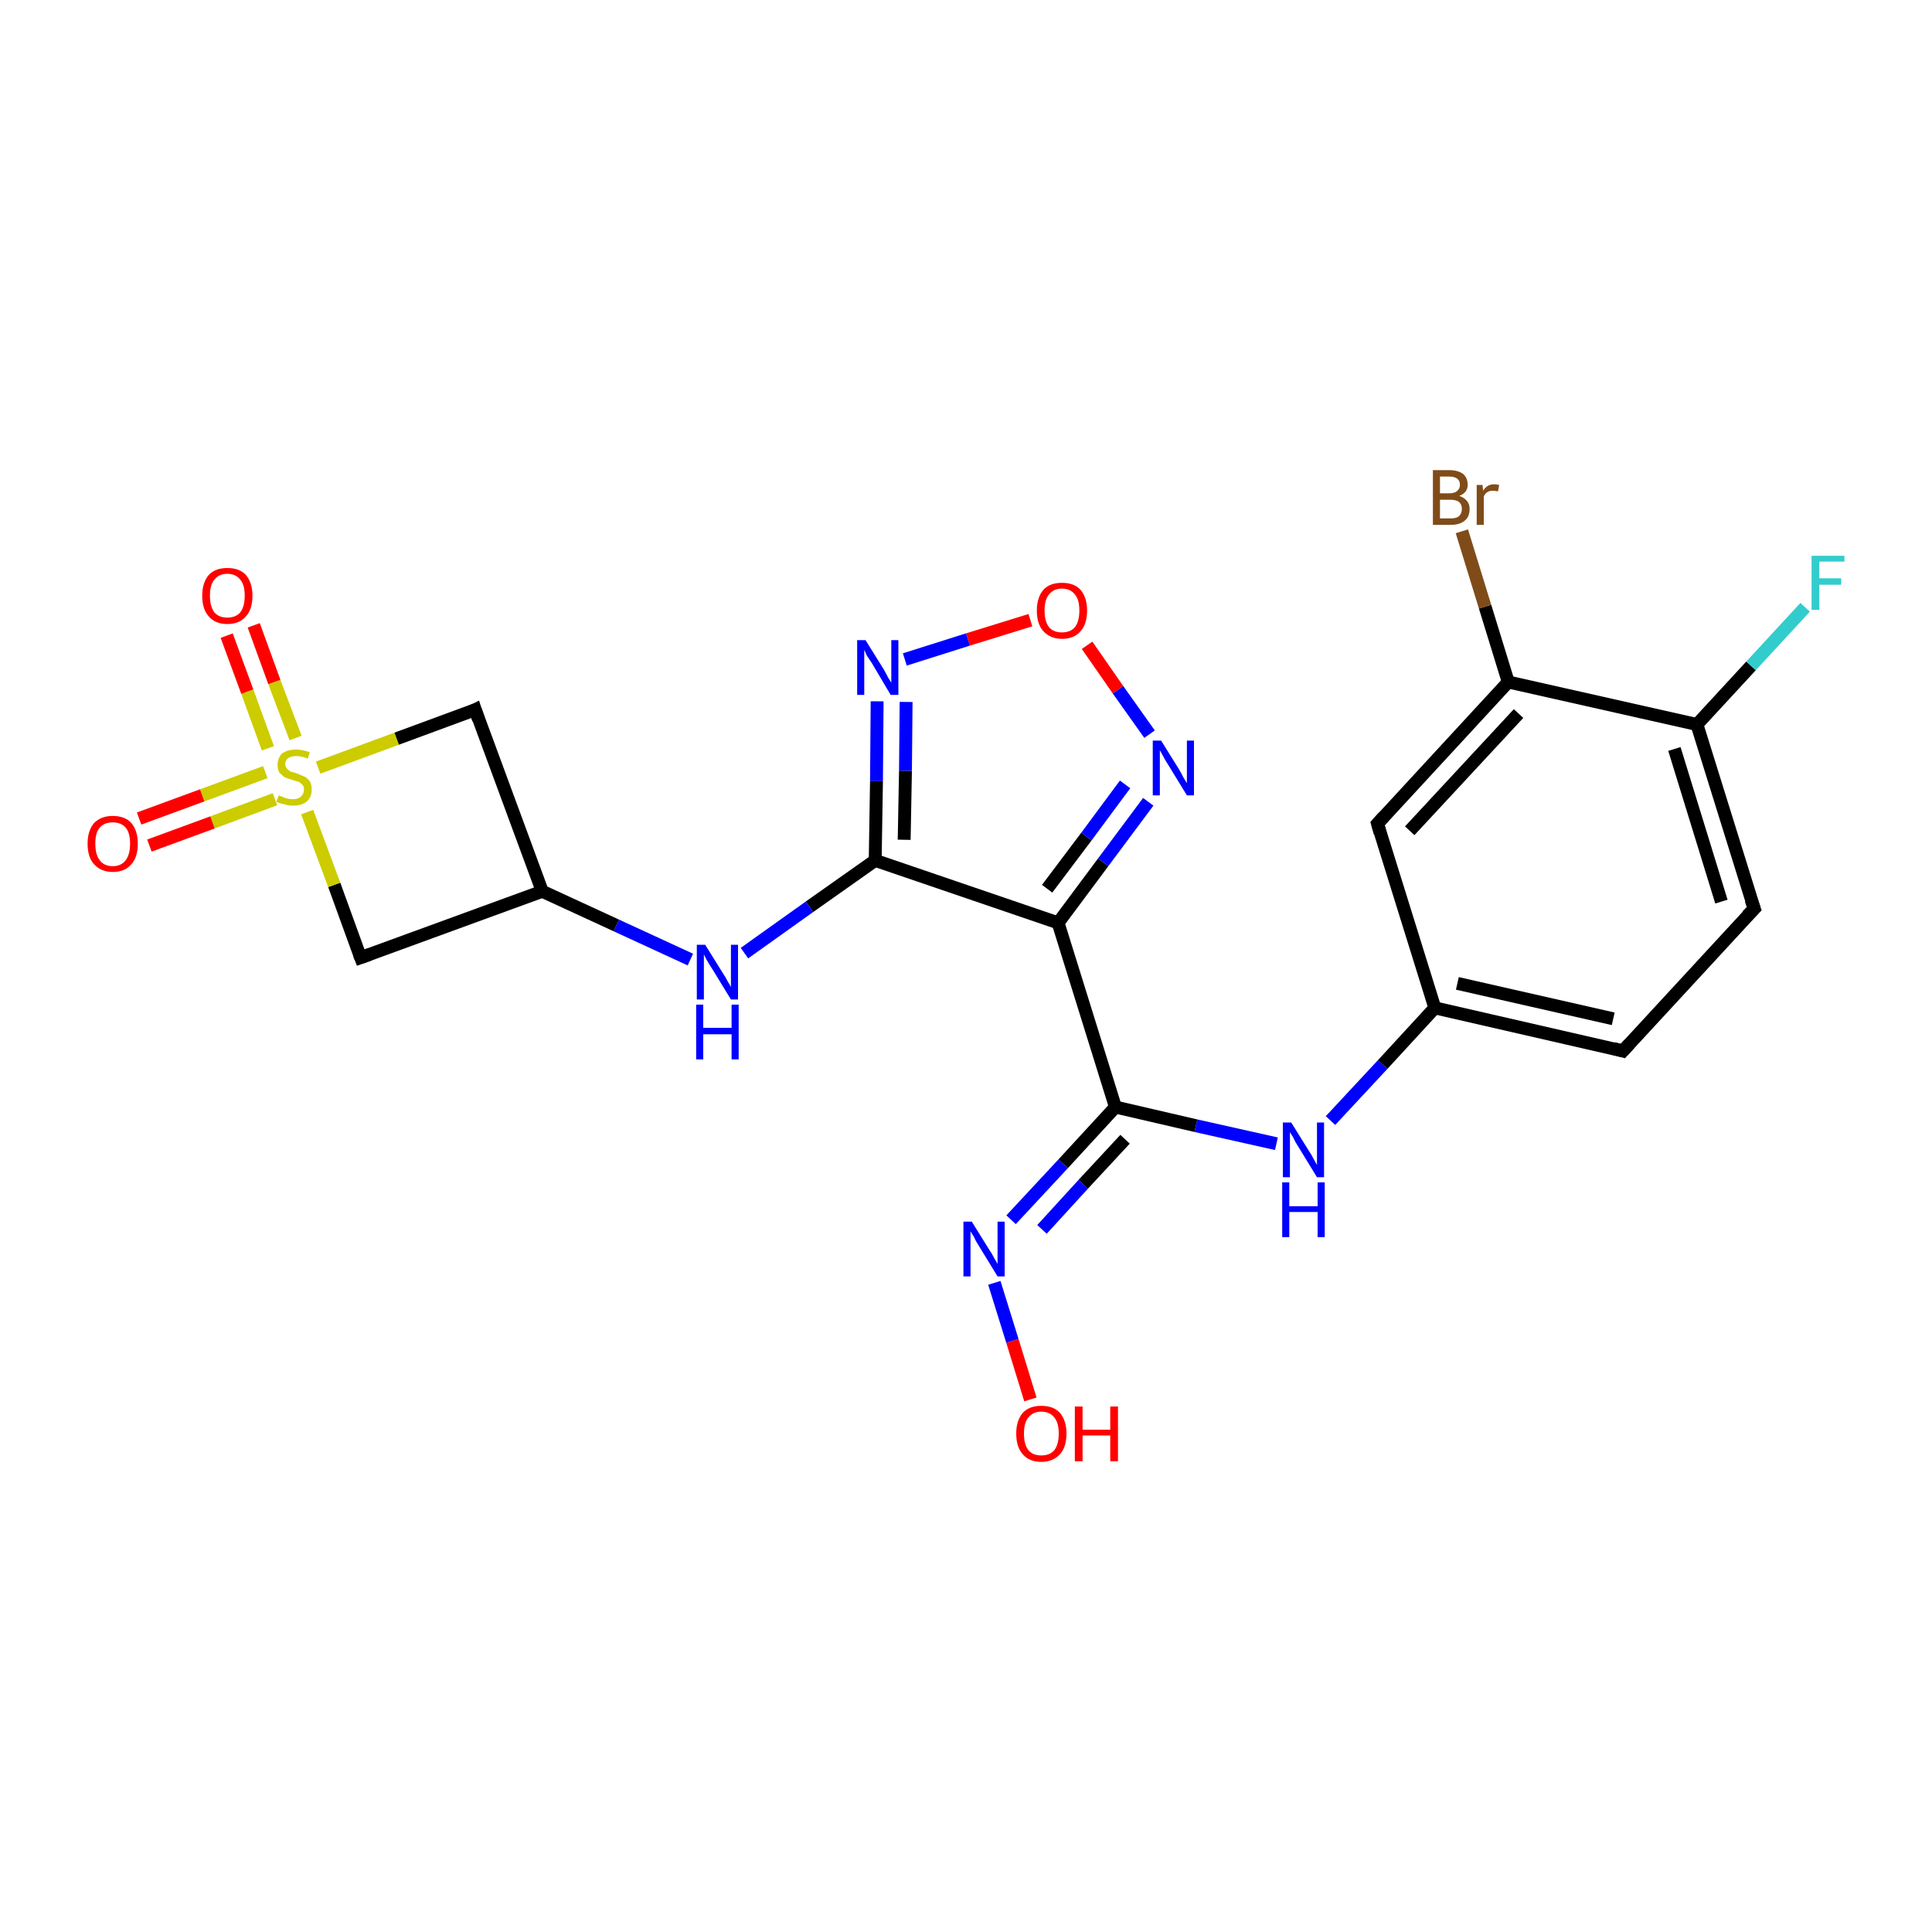 <?xml version='1.0' encoding='iso-8859-1'?>
<svg version='1.1' baseProfile='full'
              xmlns='http://www.w3.org/2000/svg'
                      xmlns:rdkit='http://www.rdkit.org/xml'
                      xmlns:xlink='http://www.w3.org/1999/xlink'
                  xml:space='preserve'
width='300px' height='300px' viewBox='0 0 300 300'>
<!-- END OF HEADER -->
<rect style='opacity:1.0;fill:#FFFFFF;stroke:none' width='300.0' height='300.0' x='0.0' y='0.0'> </rect>
<path class='bond-0 atom-0 atom-1' d='M 160.0,217.3 L 157.2,208.2' style='fill:none;fill-rule:evenodd;stroke:#FF0000;stroke-width:2.0px;stroke-linecap:butt;stroke-linejoin:miter;stroke-opacity:1' />
<path class='bond-0 atom-0 atom-1' d='M 157.2,208.2 L 154.4,199.2' style='fill:none;fill-rule:evenodd;stroke:#0000FF;stroke-width:2.0px;stroke-linecap:butt;stroke-linejoin:miter;stroke-opacity:1' />
<path class='bond-1 atom-1 atom-2' d='M 157.0,189.4 L 165.1,180.7' style='fill:none;fill-rule:evenodd;stroke:#0000FF;stroke-width:2.0px;stroke-linecap:butt;stroke-linejoin:miter;stroke-opacity:1' />
<path class='bond-1 atom-1 atom-2' d='M 165.1,180.7 L 173.2,171.9' style='fill:none;fill-rule:evenodd;stroke:#000000;stroke-width:2.0px;stroke-linecap:butt;stroke-linejoin:miter;stroke-opacity:1' />
<path class='bond-1 atom-1 atom-2' d='M 161.8,190.9 L 168.2,183.9' style='fill:none;fill-rule:evenodd;stroke:#0000FF;stroke-width:2.0px;stroke-linecap:butt;stroke-linejoin:miter;stroke-opacity:1' />
<path class='bond-1 atom-1 atom-2' d='M 168.2,183.9 L 174.7,176.9' style='fill:none;fill-rule:evenodd;stroke:#000000;stroke-width:2.0px;stroke-linecap:butt;stroke-linejoin:miter;stroke-opacity:1' />
<path class='bond-2 atom-2 atom-3' d='M 173.2,171.9 L 185.7,174.8' style='fill:none;fill-rule:evenodd;stroke:#000000;stroke-width:2.0px;stroke-linecap:butt;stroke-linejoin:miter;stroke-opacity:1' />
<path class='bond-2 atom-2 atom-3' d='M 185.7,174.8 L 198.2,177.6' style='fill:none;fill-rule:evenodd;stroke:#0000FF;stroke-width:2.0px;stroke-linecap:butt;stroke-linejoin:miter;stroke-opacity:1' />
<path class='bond-3 atom-3 atom-4' d='M 206.6,174.0 L 214.7,165.3' style='fill:none;fill-rule:evenodd;stroke:#0000FF;stroke-width:2.0px;stroke-linecap:butt;stroke-linejoin:miter;stroke-opacity:1' />
<path class='bond-3 atom-3 atom-4' d='M 214.7,165.3 L 222.8,156.5' style='fill:none;fill-rule:evenodd;stroke:#000000;stroke-width:2.0px;stroke-linecap:butt;stroke-linejoin:miter;stroke-opacity:1' />
<path class='bond-4 atom-4 atom-5' d='M 222.8,156.5 L 252.0,163.2' style='fill:none;fill-rule:evenodd;stroke:#000000;stroke-width:2.0px;stroke-linecap:butt;stroke-linejoin:miter;stroke-opacity:1' />
<path class='bond-4 atom-4 atom-5' d='M 226.3,152.7 L 250.5,158.2' style='fill:none;fill-rule:evenodd;stroke:#000000;stroke-width:2.0px;stroke-linecap:butt;stroke-linejoin:miter;stroke-opacity:1' />
<path class='bond-5 atom-5 atom-6' d='M 252.0,163.2 L 272.4,141.1' style='fill:none;fill-rule:evenodd;stroke:#000000;stroke-width:2.0px;stroke-linecap:butt;stroke-linejoin:miter;stroke-opacity:1' />
<path class='bond-6 atom-6 atom-7' d='M 272.4,141.1 L 263.5,112.5' style='fill:none;fill-rule:evenodd;stroke:#000000;stroke-width:2.0px;stroke-linecap:butt;stroke-linejoin:miter;stroke-opacity:1' />
<path class='bond-6 atom-6 atom-7' d='M 267.3,140.0 L 260.0,116.3' style='fill:none;fill-rule:evenodd;stroke:#000000;stroke-width:2.0px;stroke-linecap:butt;stroke-linejoin:miter;stroke-opacity:1' />
<path class='bond-7 atom-7 atom-8' d='M 263.5,112.5 L 271.9,103.4' style='fill:none;fill-rule:evenodd;stroke:#000000;stroke-width:2.0px;stroke-linecap:butt;stroke-linejoin:miter;stroke-opacity:1' />
<path class='bond-7 atom-7 atom-8' d='M 271.9,103.4 L 280.3,94.3' style='fill:none;fill-rule:evenodd;stroke:#33CCCC;stroke-width:2.0px;stroke-linecap:butt;stroke-linejoin:miter;stroke-opacity:1' />
<path class='bond-8 atom-7 atom-9' d='M 263.5,112.5 L 234.2,105.9' style='fill:none;fill-rule:evenodd;stroke:#000000;stroke-width:2.0px;stroke-linecap:butt;stroke-linejoin:miter;stroke-opacity:1' />
<path class='bond-9 atom-9 atom-10' d='M 234.2,105.9 L 230.6,94.2' style='fill:none;fill-rule:evenodd;stroke:#000000;stroke-width:2.0px;stroke-linecap:butt;stroke-linejoin:miter;stroke-opacity:1' />
<path class='bond-9 atom-9 atom-10' d='M 230.6,94.2 L 227.0,82.5' style='fill:none;fill-rule:evenodd;stroke:#7F4C19;stroke-width:2.0px;stroke-linecap:butt;stroke-linejoin:miter;stroke-opacity:1' />
<path class='bond-10 atom-9 atom-11' d='M 234.2,105.9 L 213.9,127.9' style='fill:none;fill-rule:evenodd;stroke:#000000;stroke-width:2.0px;stroke-linecap:butt;stroke-linejoin:miter;stroke-opacity:1' />
<path class='bond-10 atom-9 atom-11' d='M 235.8,110.8 L 218.9,129.0' style='fill:none;fill-rule:evenodd;stroke:#000000;stroke-width:2.0px;stroke-linecap:butt;stroke-linejoin:miter;stroke-opacity:1' />
<path class='bond-11 atom-2 atom-12' d='M 173.2,171.9 L 164.3,143.3' style='fill:none;fill-rule:evenodd;stroke:#000000;stroke-width:2.0px;stroke-linecap:butt;stroke-linejoin:miter;stroke-opacity:1' />
<path class='bond-12 atom-12 atom-13' d='M 164.3,143.3 L 171.3,133.9' style='fill:none;fill-rule:evenodd;stroke:#000000;stroke-width:2.0px;stroke-linecap:butt;stroke-linejoin:miter;stroke-opacity:1' />
<path class='bond-12 atom-12 atom-13' d='M 171.3,133.9 L 178.3,124.5' style='fill:none;fill-rule:evenodd;stroke:#0000FF;stroke-width:2.0px;stroke-linecap:butt;stroke-linejoin:miter;stroke-opacity:1' />
<path class='bond-12 atom-12 atom-13' d='M 162.6,138.0 L 168.7,129.9' style='fill:none;fill-rule:evenodd;stroke:#000000;stroke-width:2.0px;stroke-linecap:butt;stroke-linejoin:miter;stroke-opacity:1' />
<path class='bond-12 atom-12 atom-13' d='M 168.7,129.9 L 174.7,121.8' style='fill:none;fill-rule:evenodd;stroke:#0000FF;stroke-width:2.0px;stroke-linecap:butt;stroke-linejoin:miter;stroke-opacity:1' />
<path class='bond-13 atom-13 atom-14' d='M 178.5,114.0 L 173.6,107.1' style='fill:none;fill-rule:evenodd;stroke:#0000FF;stroke-width:2.0px;stroke-linecap:butt;stroke-linejoin:miter;stroke-opacity:1' />
<path class='bond-13 atom-13 atom-14' d='M 173.6,107.1 L 168.8,100.2' style='fill:none;fill-rule:evenodd;stroke:#FF0000;stroke-width:2.0px;stroke-linecap:butt;stroke-linejoin:miter;stroke-opacity:1' />
<path class='bond-14 atom-14 atom-15' d='M 160.0,96.3 L 150.3,99.3' style='fill:none;fill-rule:evenodd;stroke:#FF0000;stroke-width:2.0px;stroke-linecap:butt;stroke-linejoin:miter;stroke-opacity:1' />
<path class='bond-14 atom-14 atom-15' d='M 150.3,99.3 L 140.5,102.4' style='fill:none;fill-rule:evenodd;stroke:#0000FF;stroke-width:2.0px;stroke-linecap:butt;stroke-linejoin:miter;stroke-opacity:1' />
<path class='bond-15 atom-15 atom-16' d='M 136.2,108.9 L 136.1,121.3' style='fill:none;fill-rule:evenodd;stroke:#0000FF;stroke-width:2.0px;stroke-linecap:butt;stroke-linejoin:miter;stroke-opacity:1' />
<path class='bond-15 atom-15 atom-16' d='M 136.1,121.3 L 135.9,133.6' style='fill:none;fill-rule:evenodd;stroke:#000000;stroke-width:2.0px;stroke-linecap:butt;stroke-linejoin:miter;stroke-opacity:1' />
<path class='bond-15 atom-15 atom-16' d='M 140.7,109.0 L 140.6,119.7' style='fill:none;fill-rule:evenodd;stroke:#0000FF;stroke-width:2.0px;stroke-linecap:butt;stroke-linejoin:miter;stroke-opacity:1' />
<path class='bond-15 atom-15 atom-16' d='M 140.6,119.7 L 140.4,130.4' style='fill:none;fill-rule:evenodd;stroke:#000000;stroke-width:2.0px;stroke-linecap:butt;stroke-linejoin:miter;stroke-opacity:1' />
<path class='bond-16 atom-16 atom-17' d='M 135.9,133.6 L 125.7,140.8' style='fill:none;fill-rule:evenodd;stroke:#000000;stroke-width:2.0px;stroke-linecap:butt;stroke-linejoin:miter;stroke-opacity:1' />
<path class='bond-16 atom-16 atom-17' d='M 125.7,140.8 L 115.6,148.0' style='fill:none;fill-rule:evenodd;stroke:#0000FF;stroke-width:2.0px;stroke-linecap:butt;stroke-linejoin:miter;stroke-opacity:1' />
<path class='bond-17 atom-17 atom-18' d='M 107.2,149.0 L 95.7,143.7' style='fill:none;fill-rule:evenodd;stroke:#0000FF;stroke-width:2.0px;stroke-linecap:butt;stroke-linejoin:miter;stroke-opacity:1' />
<path class='bond-17 atom-17 atom-18' d='M 95.7,143.7 L 84.2,138.4' style='fill:none;fill-rule:evenodd;stroke:#000000;stroke-width:2.0px;stroke-linecap:butt;stroke-linejoin:miter;stroke-opacity:1' />
<path class='bond-18 atom-18 atom-19' d='M 84.2,138.4 L 56.0,148.7' style='fill:none;fill-rule:evenodd;stroke:#000000;stroke-width:2.0px;stroke-linecap:butt;stroke-linejoin:miter;stroke-opacity:1' />
<path class='bond-19 atom-19 atom-20' d='M 56.0,148.7 L 51.9,137.4' style='fill:none;fill-rule:evenodd;stroke:#000000;stroke-width:2.0px;stroke-linecap:butt;stroke-linejoin:miter;stroke-opacity:1' />
<path class='bond-19 atom-19 atom-20' d='M 51.9,137.4 L 47.7,126.1' style='fill:none;fill-rule:evenodd;stroke:#CCCC00;stroke-width:2.0px;stroke-linecap:butt;stroke-linejoin:miter;stroke-opacity:1' />
<path class='bond-20 atom-20 atom-21' d='M 45.9,114.6 L 42.6,105.9' style='fill:none;fill-rule:evenodd;stroke:#CCCC00;stroke-width:2.0px;stroke-linecap:butt;stroke-linejoin:miter;stroke-opacity:1' />
<path class='bond-20 atom-20 atom-21' d='M 42.6,105.9 L 39.4,97.1' style='fill:none;fill-rule:evenodd;stroke:#FF0000;stroke-width:2.0px;stroke-linecap:butt;stroke-linejoin:miter;stroke-opacity:1' />
<path class='bond-20 atom-20 atom-21' d='M 41.6,116.2 L 38.4,107.4' style='fill:none;fill-rule:evenodd;stroke:#CCCC00;stroke-width:2.0px;stroke-linecap:butt;stroke-linejoin:miter;stroke-opacity:1' />
<path class='bond-20 atom-20 atom-21' d='M 38.4,107.4 L 35.2,98.7' style='fill:none;fill-rule:evenodd;stroke:#FF0000;stroke-width:2.0px;stroke-linecap:butt;stroke-linejoin:miter;stroke-opacity:1' />
<path class='bond-21 atom-20 atom-22' d='M 41.2,119.9 L 31.4,123.5' style='fill:none;fill-rule:evenodd;stroke:#CCCC00;stroke-width:2.0px;stroke-linecap:butt;stroke-linejoin:miter;stroke-opacity:1' />
<path class='bond-21 atom-20 atom-22' d='M 31.4,123.5 L 21.6,127.1' style='fill:none;fill-rule:evenodd;stroke:#FF0000;stroke-width:2.0px;stroke-linecap:butt;stroke-linejoin:miter;stroke-opacity:1' />
<path class='bond-21 atom-20 atom-22' d='M 42.7,124.1 L 33.0,127.7' style='fill:none;fill-rule:evenodd;stroke:#CCCC00;stroke-width:2.0px;stroke-linecap:butt;stroke-linejoin:miter;stroke-opacity:1' />
<path class='bond-21 atom-20 atom-22' d='M 33.0,127.7 L 23.2,131.3' style='fill:none;fill-rule:evenodd;stroke:#FF0000;stroke-width:2.0px;stroke-linecap:butt;stroke-linejoin:miter;stroke-opacity:1' />
<path class='bond-22 atom-20 atom-23' d='M 49.4,119.2 L 61.6,114.7' style='fill:none;fill-rule:evenodd;stroke:#CCCC00;stroke-width:2.0px;stroke-linecap:butt;stroke-linejoin:miter;stroke-opacity:1' />
<path class='bond-22 atom-20 atom-23' d='M 61.6,114.7 L 73.8,110.2' style='fill:none;fill-rule:evenodd;stroke:#000000;stroke-width:2.0px;stroke-linecap:butt;stroke-linejoin:miter;stroke-opacity:1' />
<path class='bond-23 atom-11 atom-4' d='M 213.9,127.9 L 222.8,156.5' style='fill:none;fill-rule:evenodd;stroke:#000000;stroke-width:2.0px;stroke-linecap:butt;stroke-linejoin:miter;stroke-opacity:1' />
<path class='bond-24 atom-16 atom-12' d='M 135.9,133.6 L 164.3,143.3' style='fill:none;fill-rule:evenodd;stroke:#000000;stroke-width:2.0px;stroke-linecap:butt;stroke-linejoin:miter;stroke-opacity:1' />
<path class='bond-25 atom-23 atom-18' d='M 73.8,110.2 L 84.2,138.4' style='fill:none;fill-rule:evenodd;stroke:#000000;stroke-width:2.0px;stroke-linecap:butt;stroke-linejoin:miter;stroke-opacity:1' />
<path d='M 250.5,162.8 L 252.0,163.2 L 253.0,162.1' style='fill:none;stroke:#000000;stroke-width:2.0px;stroke-linecap:butt;stroke-linejoin:miter;stroke-opacity:1;' />
<path d='M 271.3,142.2 L 272.4,141.1 L 271.9,139.7' style='fill:none;stroke:#000000;stroke-width:2.0px;stroke-linecap:butt;stroke-linejoin:miter;stroke-opacity:1;' />
<path d='M 214.9,126.8 L 213.9,127.9 L 214.3,129.3' style='fill:none;stroke:#000000;stroke-width:2.0px;stroke-linecap:butt;stroke-linejoin:miter;stroke-opacity:1;' />
<path d='M 57.4,148.2 L 56.0,148.7 L 55.8,148.2' style='fill:none;stroke:#000000;stroke-width:2.0px;stroke-linecap:butt;stroke-linejoin:miter;stroke-opacity:1;' />
<path d='M 73.2,110.5 L 73.8,110.2 L 74.3,111.7' style='fill:none;stroke:#000000;stroke-width:2.0px;stroke-linecap:butt;stroke-linejoin:miter;stroke-opacity:1;' />
<path class='atom-0' d='M 157.8 222.6
Q 157.8 220.6, 158.8 219.4
Q 159.8 218.3, 161.7 218.3
Q 163.6 218.3, 164.6 219.4
Q 165.6 220.6, 165.6 222.6
Q 165.6 224.7, 164.6 225.8
Q 163.5 227.0, 161.7 227.0
Q 159.8 227.0, 158.8 225.8
Q 157.8 224.7, 157.8 222.6
M 161.7 226.0
Q 163.0 226.0, 163.7 225.2
Q 164.4 224.3, 164.4 222.6
Q 164.4 220.9, 163.7 220.1
Q 163.0 219.2, 161.7 219.2
Q 160.4 219.2, 159.7 220.1
Q 159.0 220.9, 159.0 222.6
Q 159.0 224.3, 159.7 225.2
Q 160.4 226.0, 161.7 226.0
' fill='#FF0000'/>
<path class='atom-0' d='M 166.9 218.4
L 168.1 218.4
L 168.1 222.0
L 172.4 222.0
L 172.4 218.4
L 173.6 218.4
L 173.6 226.9
L 172.4 226.9
L 172.4 222.9
L 168.1 222.9
L 168.1 226.9
L 166.9 226.9
L 166.9 218.4
' fill='#FF0000'/>
<path class='atom-1' d='M 150.9 189.7
L 153.7 194.2
Q 154.0 194.6, 154.4 195.4
Q 154.9 196.2, 154.9 196.3
L 154.9 189.7
L 156.0 189.7
L 156.0 198.2
L 154.9 198.2
L 151.9 193.3
Q 151.5 192.7, 151.2 192.0
Q 150.8 191.4, 150.7 191.2
L 150.7 198.2
L 149.6 198.2
L 149.6 189.7
L 150.9 189.7
' fill='#0000FF'/>
<path class='atom-3' d='M 200.5 174.3
L 203.3 178.8
Q 203.6 179.2, 204.0 180.0
Q 204.5 180.9, 204.5 180.9
L 204.5 174.3
L 205.6 174.3
L 205.6 182.8
L 204.5 182.8
L 201.5 177.9
Q 201.1 177.3, 200.8 176.6
Q 200.4 176.0, 200.3 175.8
L 200.3 182.8
L 199.2 182.8
L 199.2 174.3
L 200.5 174.3
' fill='#0000FF'/>
<path class='atom-3' d='M 199.1 183.6
L 200.2 183.6
L 200.2 187.3
L 204.6 187.3
L 204.6 183.6
L 205.7 183.6
L 205.7 192.1
L 204.6 192.1
L 204.6 188.2
L 200.2 188.2
L 200.2 192.1
L 199.1 192.1
L 199.1 183.6
' fill='#0000FF'/>
<path class='atom-8' d='M 281.3 86.3
L 286.4 86.3
L 286.4 87.2
L 282.5 87.2
L 282.5 89.8
L 285.9 89.8
L 285.9 90.8
L 282.5 90.8
L 282.5 94.7
L 281.3 94.7
L 281.3 86.3
' fill='#33CCCC'/>
<path class='atom-10' d='M 226.6 77.0
Q 227.4 77.3, 227.8 77.8
Q 228.2 78.3, 228.2 79.0
Q 228.2 80.2, 227.5 80.8
Q 226.7 81.5, 225.3 81.5
L 222.5 81.5
L 222.5 73.0
L 225.0 73.0
Q 226.4 73.0, 227.2 73.6
Q 227.9 74.2, 227.9 75.3
Q 227.9 76.5, 226.6 77.0
M 223.6 74.0
L 223.6 76.6
L 225.0 76.6
Q 225.8 76.6, 226.2 76.3
Q 226.7 75.9, 226.7 75.3
Q 226.7 74.0, 225.0 74.0
L 223.6 74.0
M 225.3 80.5
Q 226.2 80.5, 226.6 80.1
Q 227.0 79.7, 227.0 79.0
Q 227.0 78.3, 226.5 77.9
Q 226.1 77.6, 225.1 77.6
L 223.6 77.6
L 223.6 80.5
L 225.3 80.5
' fill='#7F4C19'/>
<path class='atom-10' d='M 230.2 75.3
L 230.3 76.2
Q 230.9 75.2, 232.0 75.2
Q 232.3 75.2, 232.8 75.3
L 232.6 76.3
Q 232.1 76.2, 231.8 76.2
Q 231.3 76.2, 231.0 76.4
Q 230.6 76.6, 230.4 77.1
L 230.4 81.5
L 229.3 81.5
L 229.3 75.3
L 230.2 75.3
' fill='#7F4C19'/>
<path class='atom-13' d='M 180.3 115.0
L 183.1 119.5
Q 183.4 120.0, 183.8 120.8
Q 184.3 121.6, 184.3 121.6
L 184.3 115.0
L 185.4 115.0
L 185.4 123.5
L 184.3 123.5
L 181.3 118.6
Q 180.9 118.0, 180.6 117.4
Q 180.2 116.7, 180.1 116.5
L 180.1 123.5
L 179.0 123.5
L 179.0 115.0
L 180.3 115.0
' fill='#0000FF'/>
<path class='atom-14' d='M 161.0 94.8
Q 161.0 92.8, 162.0 91.6
Q 163.0 90.5, 164.9 90.5
Q 166.8 90.5, 167.8 91.6
Q 168.8 92.8, 168.8 94.8
Q 168.8 96.9, 167.8 98.0
Q 166.8 99.2, 164.9 99.2
Q 163.1 99.2, 162.0 98.0
Q 161.0 96.9, 161.0 94.8
M 164.9 98.2
Q 166.2 98.2, 166.9 97.4
Q 167.6 96.5, 167.6 94.8
Q 167.6 93.1, 166.9 92.3
Q 166.2 91.4, 164.9 91.4
Q 163.6 91.4, 162.9 92.3
Q 162.2 93.1, 162.2 94.8
Q 162.2 96.5, 162.9 97.4
Q 163.6 98.2, 164.9 98.2
' fill='#FF0000'/>
<path class='atom-15' d='M 134.4 99.4
L 137.2 103.9
Q 137.5 104.4, 137.9 105.2
Q 138.4 106.0, 138.4 106.0
L 138.4 99.4
L 139.5 99.4
L 139.5 107.9
L 138.3 107.9
L 135.4 103.0
Q 135.0 102.4, 134.6 101.8
Q 134.3 101.1, 134.2 100.9
L 134.2 107.9
L 133.1 107.9
L 133.1 99.4
L 134.4 99.4
' fill='#0000FF'/>
<path class='atom-17' d='M 109.5 146.7
L 112.3 151.2
Q 112.6 151.6, 113.0 152.4
Q 113.5 153.2, 113.5 153.3
L 113.5 146.7
L 114.6 146.7
L 114.6 155.2
L 113.5 155.2
L 110.5 150.3
Q 110.1 149.7, 109.7 149.0
Q 109.4 148.4, 109.3 148.2
L 109.3 155.2
L 108.2 155.2
L 108.2 146.7
L 109.5 146.7
' fill='#0000FF'/>
<path class='atom-17' d='M 108.1 156.0
L 109.2 156.0
L 109.2 159.6
L 113.6 159.6
L 113.6 156.0
L 114.7 156.0
L 114.7 164.5
L 113.6 164.5
L 113.6 160.6
L 109.2 160.6
L 109.2 164.5
L 108.1 164.5
L 108.1 156.0
' fill='#0000FF'/>
<path class='atom-20' d='M 43.3 123.5
Q 43.4 123.6, 43.8 123.7
Q 44.2 123.9, 44.6 124.0
Q 45.0 124.1, 45.5 124.1
Q 46.3 124.1, 46.7 123.7
Q 47.2 123.3, 47.2 122.6
Q 47.2 122.2, 47.0 121.9
Q 46.7 121.6, 46.4 121.4
Q 46.0 121.3, 45.4 121.1
Q 44.7 120.9, 44.2 120.7
Q 43.8 120.4, 43.4 120.0
Q 43.1 119.5, 43.1 118.8
Q 43.1 117.7, 43.8 117.0
Q 44.6 116.4, 46.0 116.4
Q 47.0 116.4, 48.1 116.8
L 47.8 117.8
Q 46.8 117.4, 46.1 117.4
Q 45.2 117.4, 44.8 117.7
Q 44.3 118.0, 44.3 118.6
Q 44.3 119.1, 44.6 119.4
Q 44.8 119.6, 45.1 119.8
Q 45.5 119.9, 46.1 120.1
Q 46.8 120.4, 47.3 120.6
Q 47.7 120.8, 48.1 121.3
Q 48.4 121.8, 48.4 122.6
Q 48.4 123.8, 47.6 124.5
Q 46.8 125.1, 45.5 125.1
Q 44.8 125.1, 44.2 124.9
Q 43.6 124.8, 42.9 124.5
L 43.3 123.5
' fill='#CCCC00'/>
<path class='atom-21' d='M 31.4 92.5
Q 31.4 90.5, 32.4 89.3
Q 33.4 88.2, 35.3 88.2
Q 37.2 88.2, 38.2 89.3
Q 39.2 90.5, 39.2 92.5
Q 39.2 94.6, 38.2 95.7
Q 37.2 96.9, 35.3 96.9
Q 33.4 96.9, 32.4 95.7
Q 31.4 94.6, 31.4 92.5
M 35.3 95.9
Q 36.6 95.9, 37.3 95.1
Q 38.0 94.2, 38.0 92.5
Q 38.0 90.8, 37.3 90.0
Q 36.6 89.1, 35.3 89.1
Q 34.0 89.1, 33.3 90.0
Q 32.6 90.8, 32.6 92.5
Q 32.6 94.2, 33.3 95.1
Q 34.0 95.9, 35.3 95.9
' fill='#FF0000'/>
<path class='atom-22' d='M 13.6 131.0
Q 13.6 129.0, 14.6 127.8
Q 15.7 126.7, 17.5 126.7
Q 19.4 126.7, 20.4 127.8
Q 21.4 129.0, 21.4 131.0
Q 21.4 133.1, 20.4 134.2
Q 19.4 135.4, 17.5 135.4
Q 15.7 135.4, 14.6 134.2
Q 13.6 133.1, 13.6 131.0
M 17.5 134.5
Q 18.8 134.5, 19.5 133.6
Q 20.2 132.7, 20.2 131.0
Q 20.2 129.3, 19.5 128.5
Q 18.8 127.7, 17.5 127.7
Q 16.2 127.7, 15.5 128.5
Q 14.8 129.3, 14.8 131.0
Q 14.8 132.7, 15.5 133.6
Q 16.2 134.5, 17.5 134.5
' fill='#FF0000'/>
</svg>

